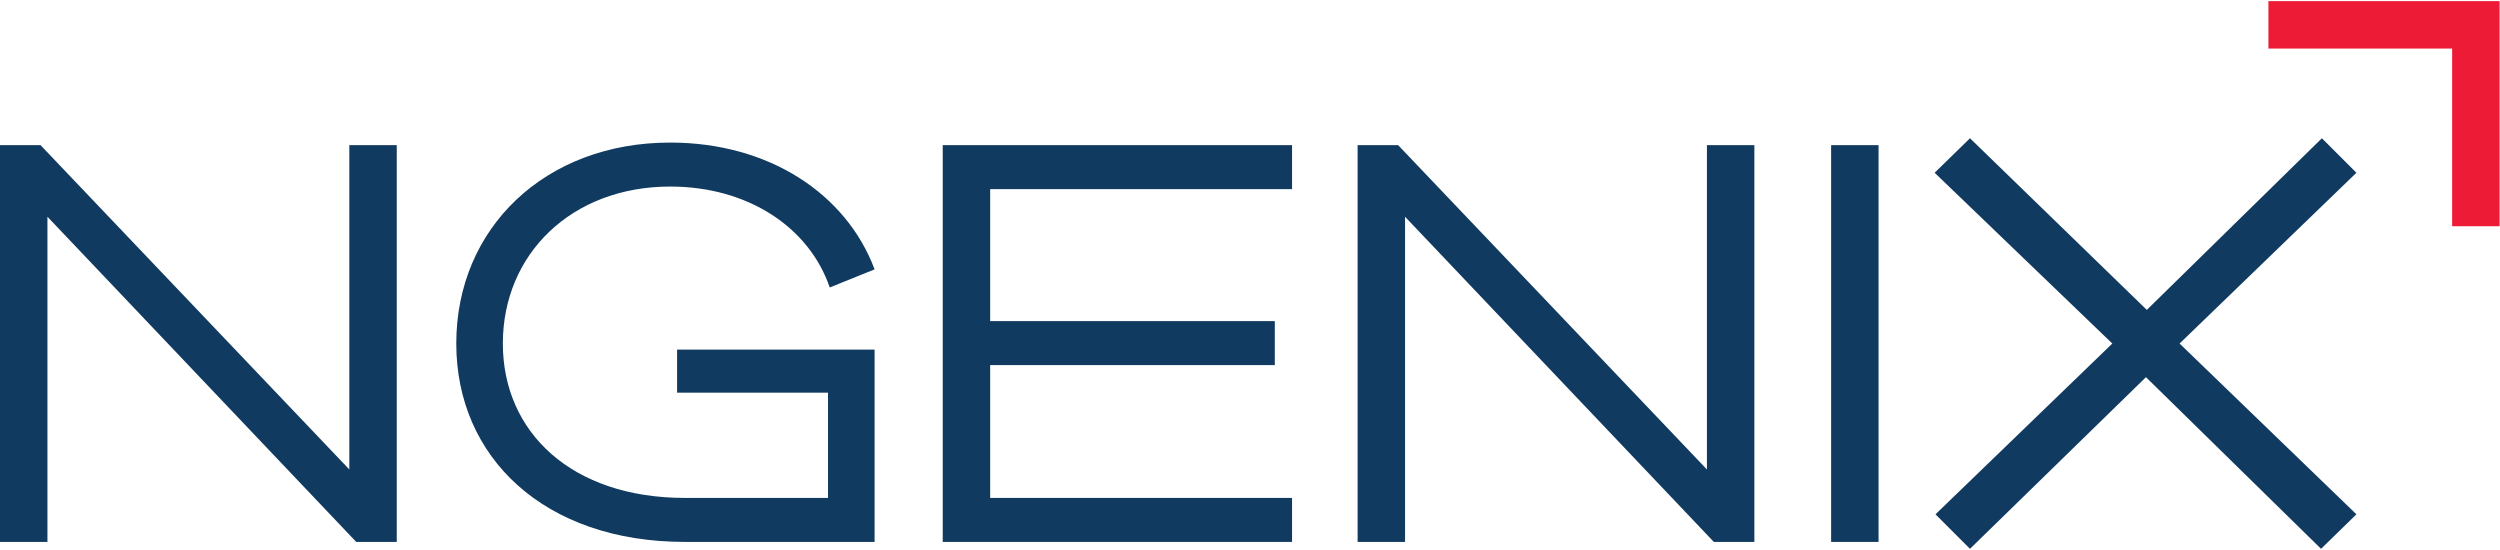 <svg width="1200" height="264" viewBox="0 0 1200 264" fill="none" xmlns="http://www.w3.org/2000/svg">
<g clip-path="url(#clip0_2108_68)">
<path d="M452.512 260.118H620.186V239.003H475.283V175.246H611.906V154.131H475.283V90.788H620.186V69.674H452.512V260.118Z" fill="#113A60"/>
<path d="M321.685 89.546C358.946 89.546 388.341 109.005 398.276 137.985L419.806 129.29C406.143 92.858 368.882 68.431 321.685 68.431C261.654 68.431 219.011 109.419 219.011 164.895C219.011 219.545 261.24 260.118 328.723 260.118H419.806V167.794H324.996V188.494H397.448V239.003H328.723C274.488 239.003 241.367 207.538 241.367 164.895C241.367 121.839 274.488 89.546 321.685 89.546Z" fill="#113A60"/>
<path d="M819.323 225.341L671.108 69.674H651.65V260.118H674.421V104.036L822.638 260.118H842.098V69.674H819.323V225.341Z" fill="#113A60"/>
<path d="M167.673 225.341L19.458 69.674H0V260.118H22.77V104.036L170.986 260.118H190.444V69.674H167.673V225.341Z" fill="#113A60"/>
<path d="M1088.84 23.305H1177.03V108.59H1199.8V0.534H1088.84V23.305Z" fill="#ED1B35"/>
<path d="M1114.51 66.362L1030.47 148.749L945.593 66.362L928.623 82.922L1013.91 164.895L929.035 246.87L945.593 263.43L1030.06 181.043L1114.1 263.43L1131.08 246.87L1046.2 164.895L1131.08 82.922L1114.51 66.362Z" fill="#113A60"/>
<path d="M878.941 260.118H901.708V69.674H878.941V260.118Z" fill="#113A60"/>
</g>
<defs>
<clipPath id="clip0_2108_68">
<rect width="1200" height="263.77" fill="white"/>
</clipPath>
</defs>
</svg>
